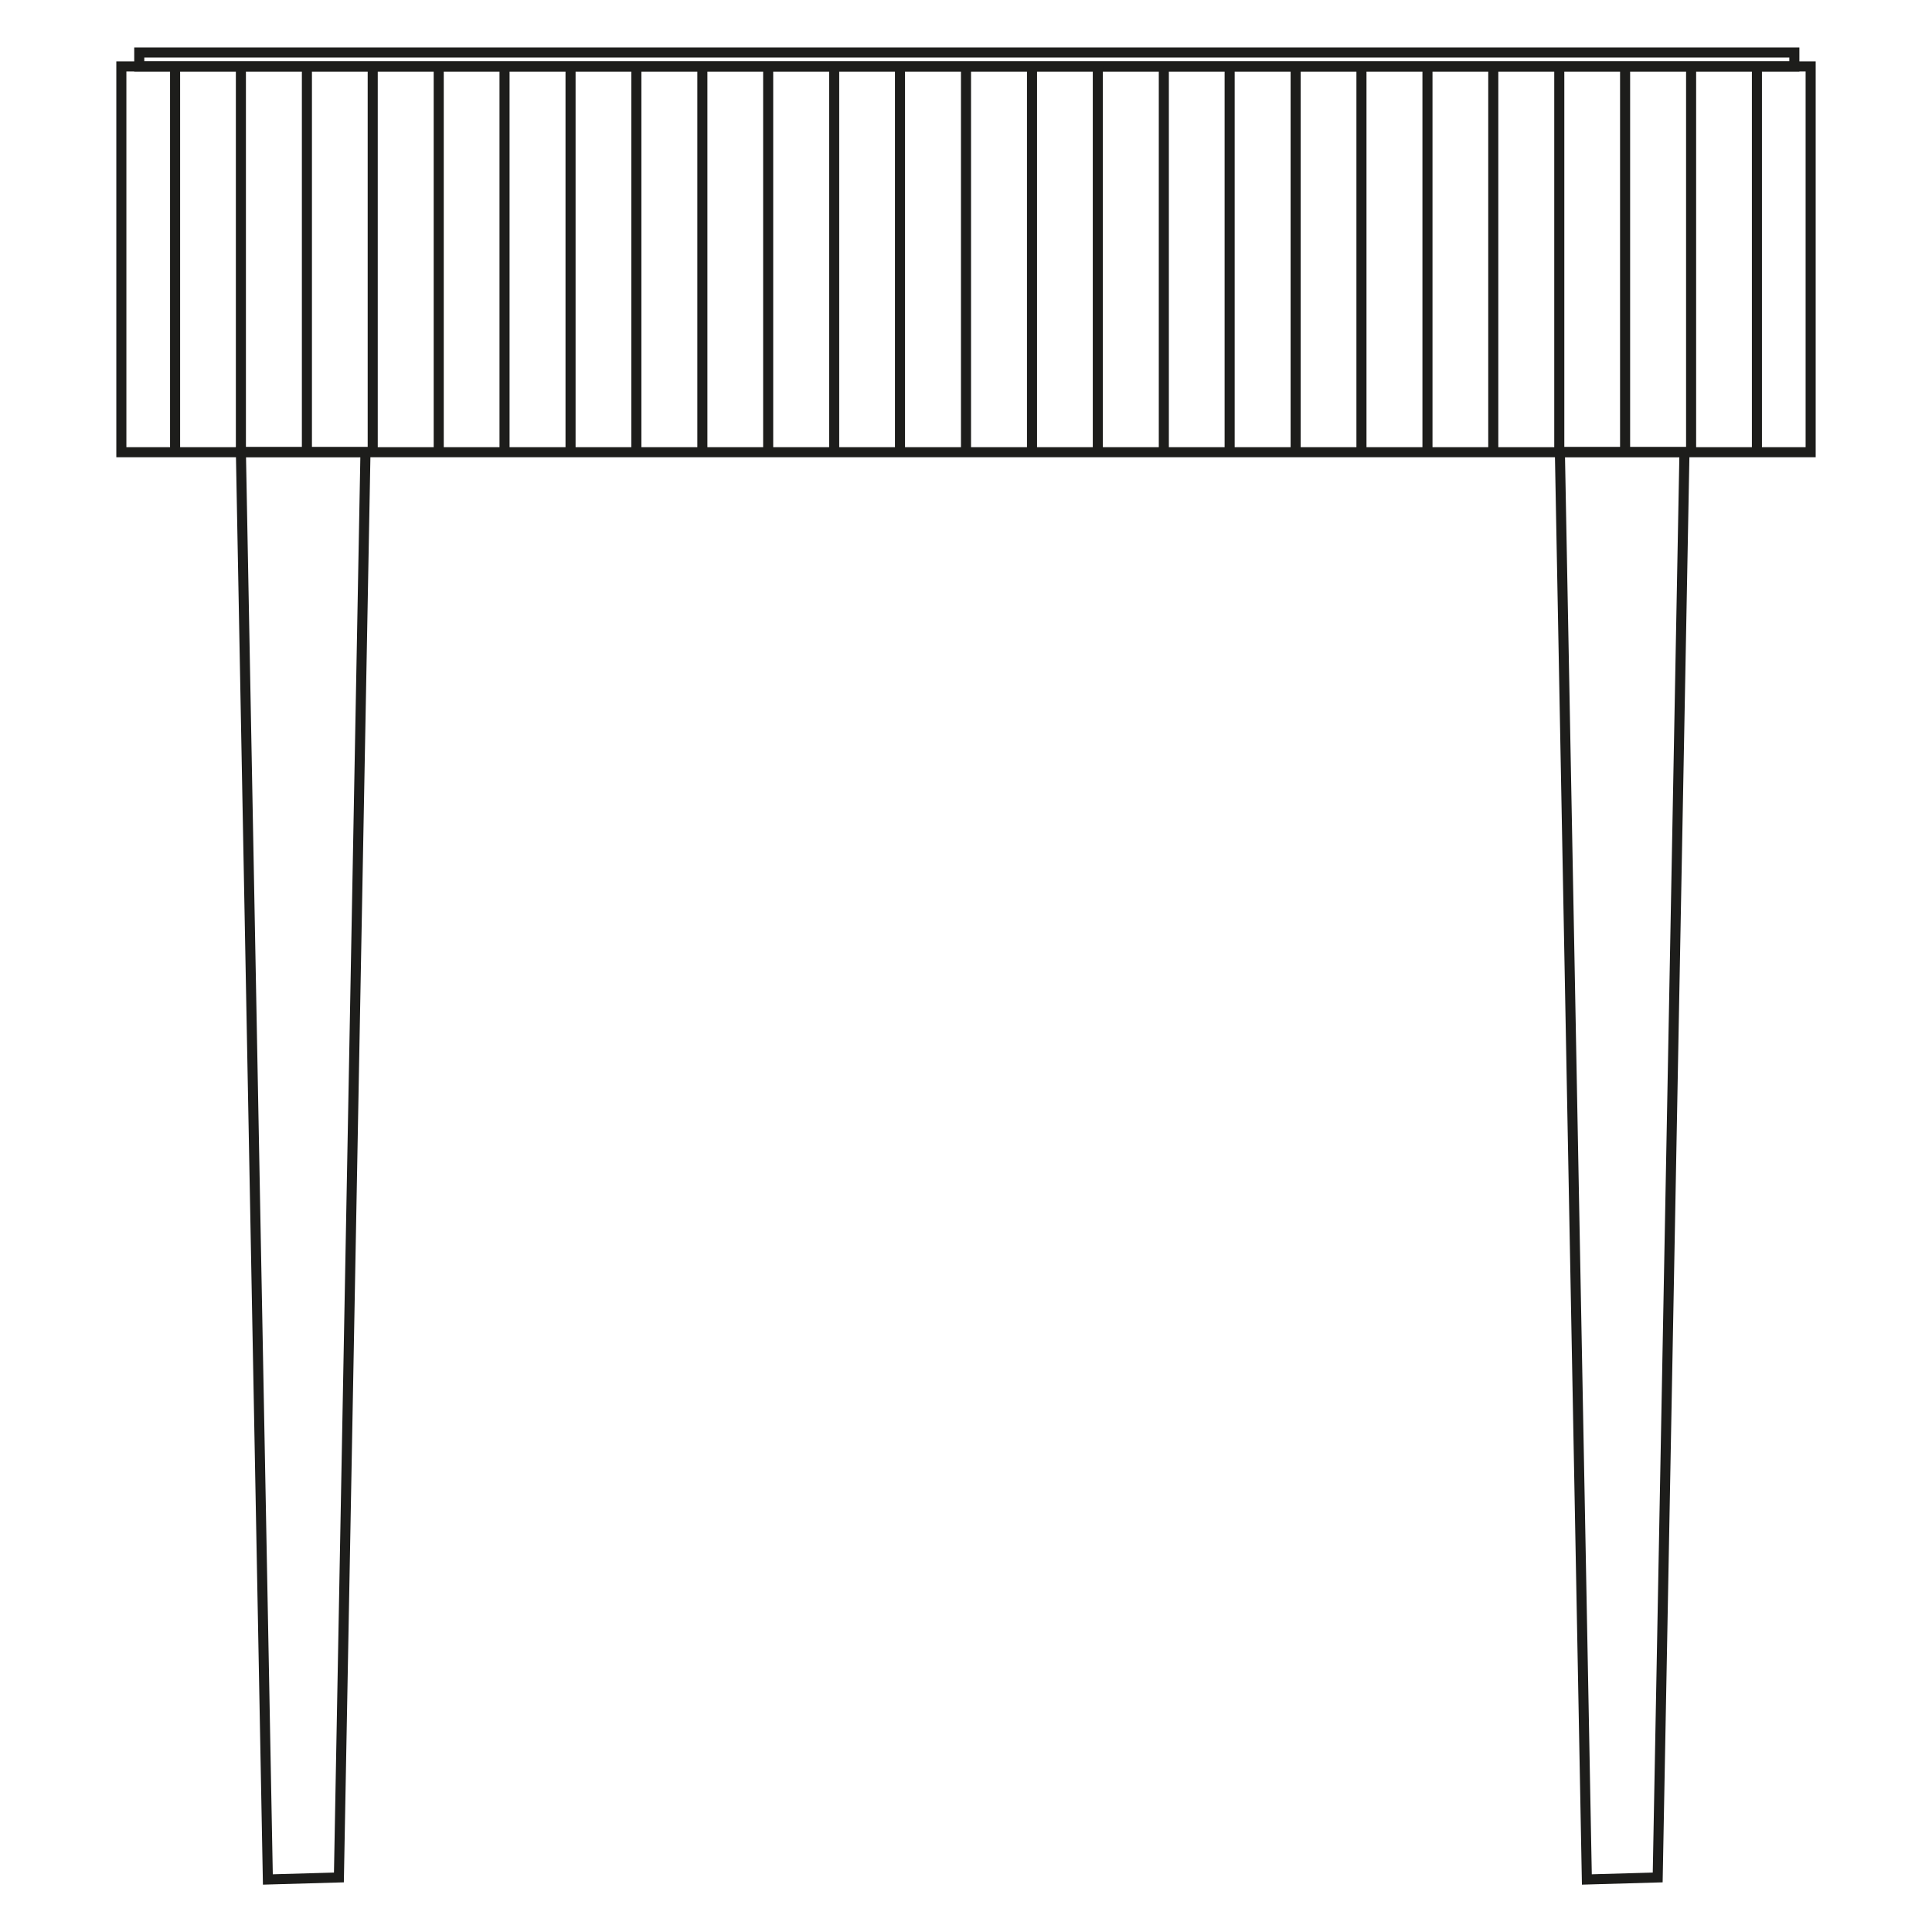 <svg viewBox="0 0 96 96" version="1.1" xmlns="http://www.w3.org/2000/svg">
  <defs>
    <style>
      .cls-1 {
        fill: none;
        stroke: #1d1d1b;
        stroke-miterlimit: 10;
        stroke-width: .5px;
      }
    </style>
  </defs>
  
  <g>
    <g id="Calque_1">
      <g>
        <rect height="19.17" width="83.94" y="3.3" x="6.03" class="cls-1"></rect>
        <polygon points="16.84 93.29 13.31 93.39 11.97 22.46 18.16 22.46 16.84 93.29" class="cls-1"></polygon>
        <polygon points="82.37 93.29 78.85 93.39 77.51 22.46 83.7 22.46 82.37 93.29" class="cls-1"></polygon>
        <rect height=".69" width="82.24" y="2.61" x="6.92" class="cls-1"></rect>
        <line y2="22.46" x2="8.7" y1="3.3" x1="8.7" class="cls-1"></line>
        <line y2="22.46" x2="11.97" y1="3.3" x1="11.97" class="cls-1"></line>
        <line y2="22.46" x2="15.25" y1="3.3" x1="15.25" class="cls-1"></line>
        <line y2="22.46" x2="18.52" y1="3.3" x1="18.52" class="cls-1"></line>
        <line y2="22.46" x2="21.8" y1="3.3" x1="21.8" class="cls-1"></line>
        <line y2="22.46" x2="25.07" y1="3.3" x1="25.07" class="cls-1"></line>
        <line y2="22.46" x2="28.35" y1="3.3" x1="28.35" class="cls-1"></line>
        <line y2="22.46" x2="31.62" y1="3.3" x1="31.62" class="cls-1"></line>
        <line y2="22.46" x2="34.9" y1="3.3" x1="34.9" class="cls-1"></line>
        <line y2="22.46" x2="38.17" y1="3.3" x1="38.17" class="cls-1"></line>
        <line y2="22.46" x2="41.45" y1="3.3" x1="41.45" class="cls-1"></line>
        <line y2="22.46" x2="44.72" y1="3.3" x1="44.72" class="cls-1"></line>
        <line y2="22.46" x2="48" y1="3.3" x1="48" class="cls-1"></line>
        <line y2="22.46" x2="51.28" y1="3.3" x1="51.28" class="cls-1"></line>
        <line y2="22.46" x2="54.55" y1="3.3" x1="54.55" class="cls-1"></line>
        <line y2="22.46" x2="57.83" y1="3.3" x1="57.83" class="cls-1"></line>
        <line y2="22.46" x2="61.1" y1="3.3" x1="61.1" class="cls-1"></line>
        <line y2="22.46" x2="64.38" y1="3.3" x1="64.38" class="cls-1"></line>
        <line y2="22.46" x2="67.65" y1="3.3" x1="67.65" class="cls-1"></line>
        <line y2="22.46" x2="70.93" y1="3.3" x1="70.93" class="cls-1"></line>
        <line y2="22.46" x2="74.2" y1="3.3" x1="74.2" class="cls-1"></line>
        <line y2="22.46" x2="77.48" y1="3.3" x1="77.48" class="cls-1"></line>
        <line y2="22.46" x2="80.75" y1="3.3" x1="80.75" class="cls-1"></line>
        <line y2="22.46" x2="84.03" y1="3.3" x1="84.03" class="cls-1"></line>
        <line y2="22.46" x2="87.3" y1="3.3" x1="87.3" class="cls-1"></line>
      </g>
    </g>
  </g>
</svg>
